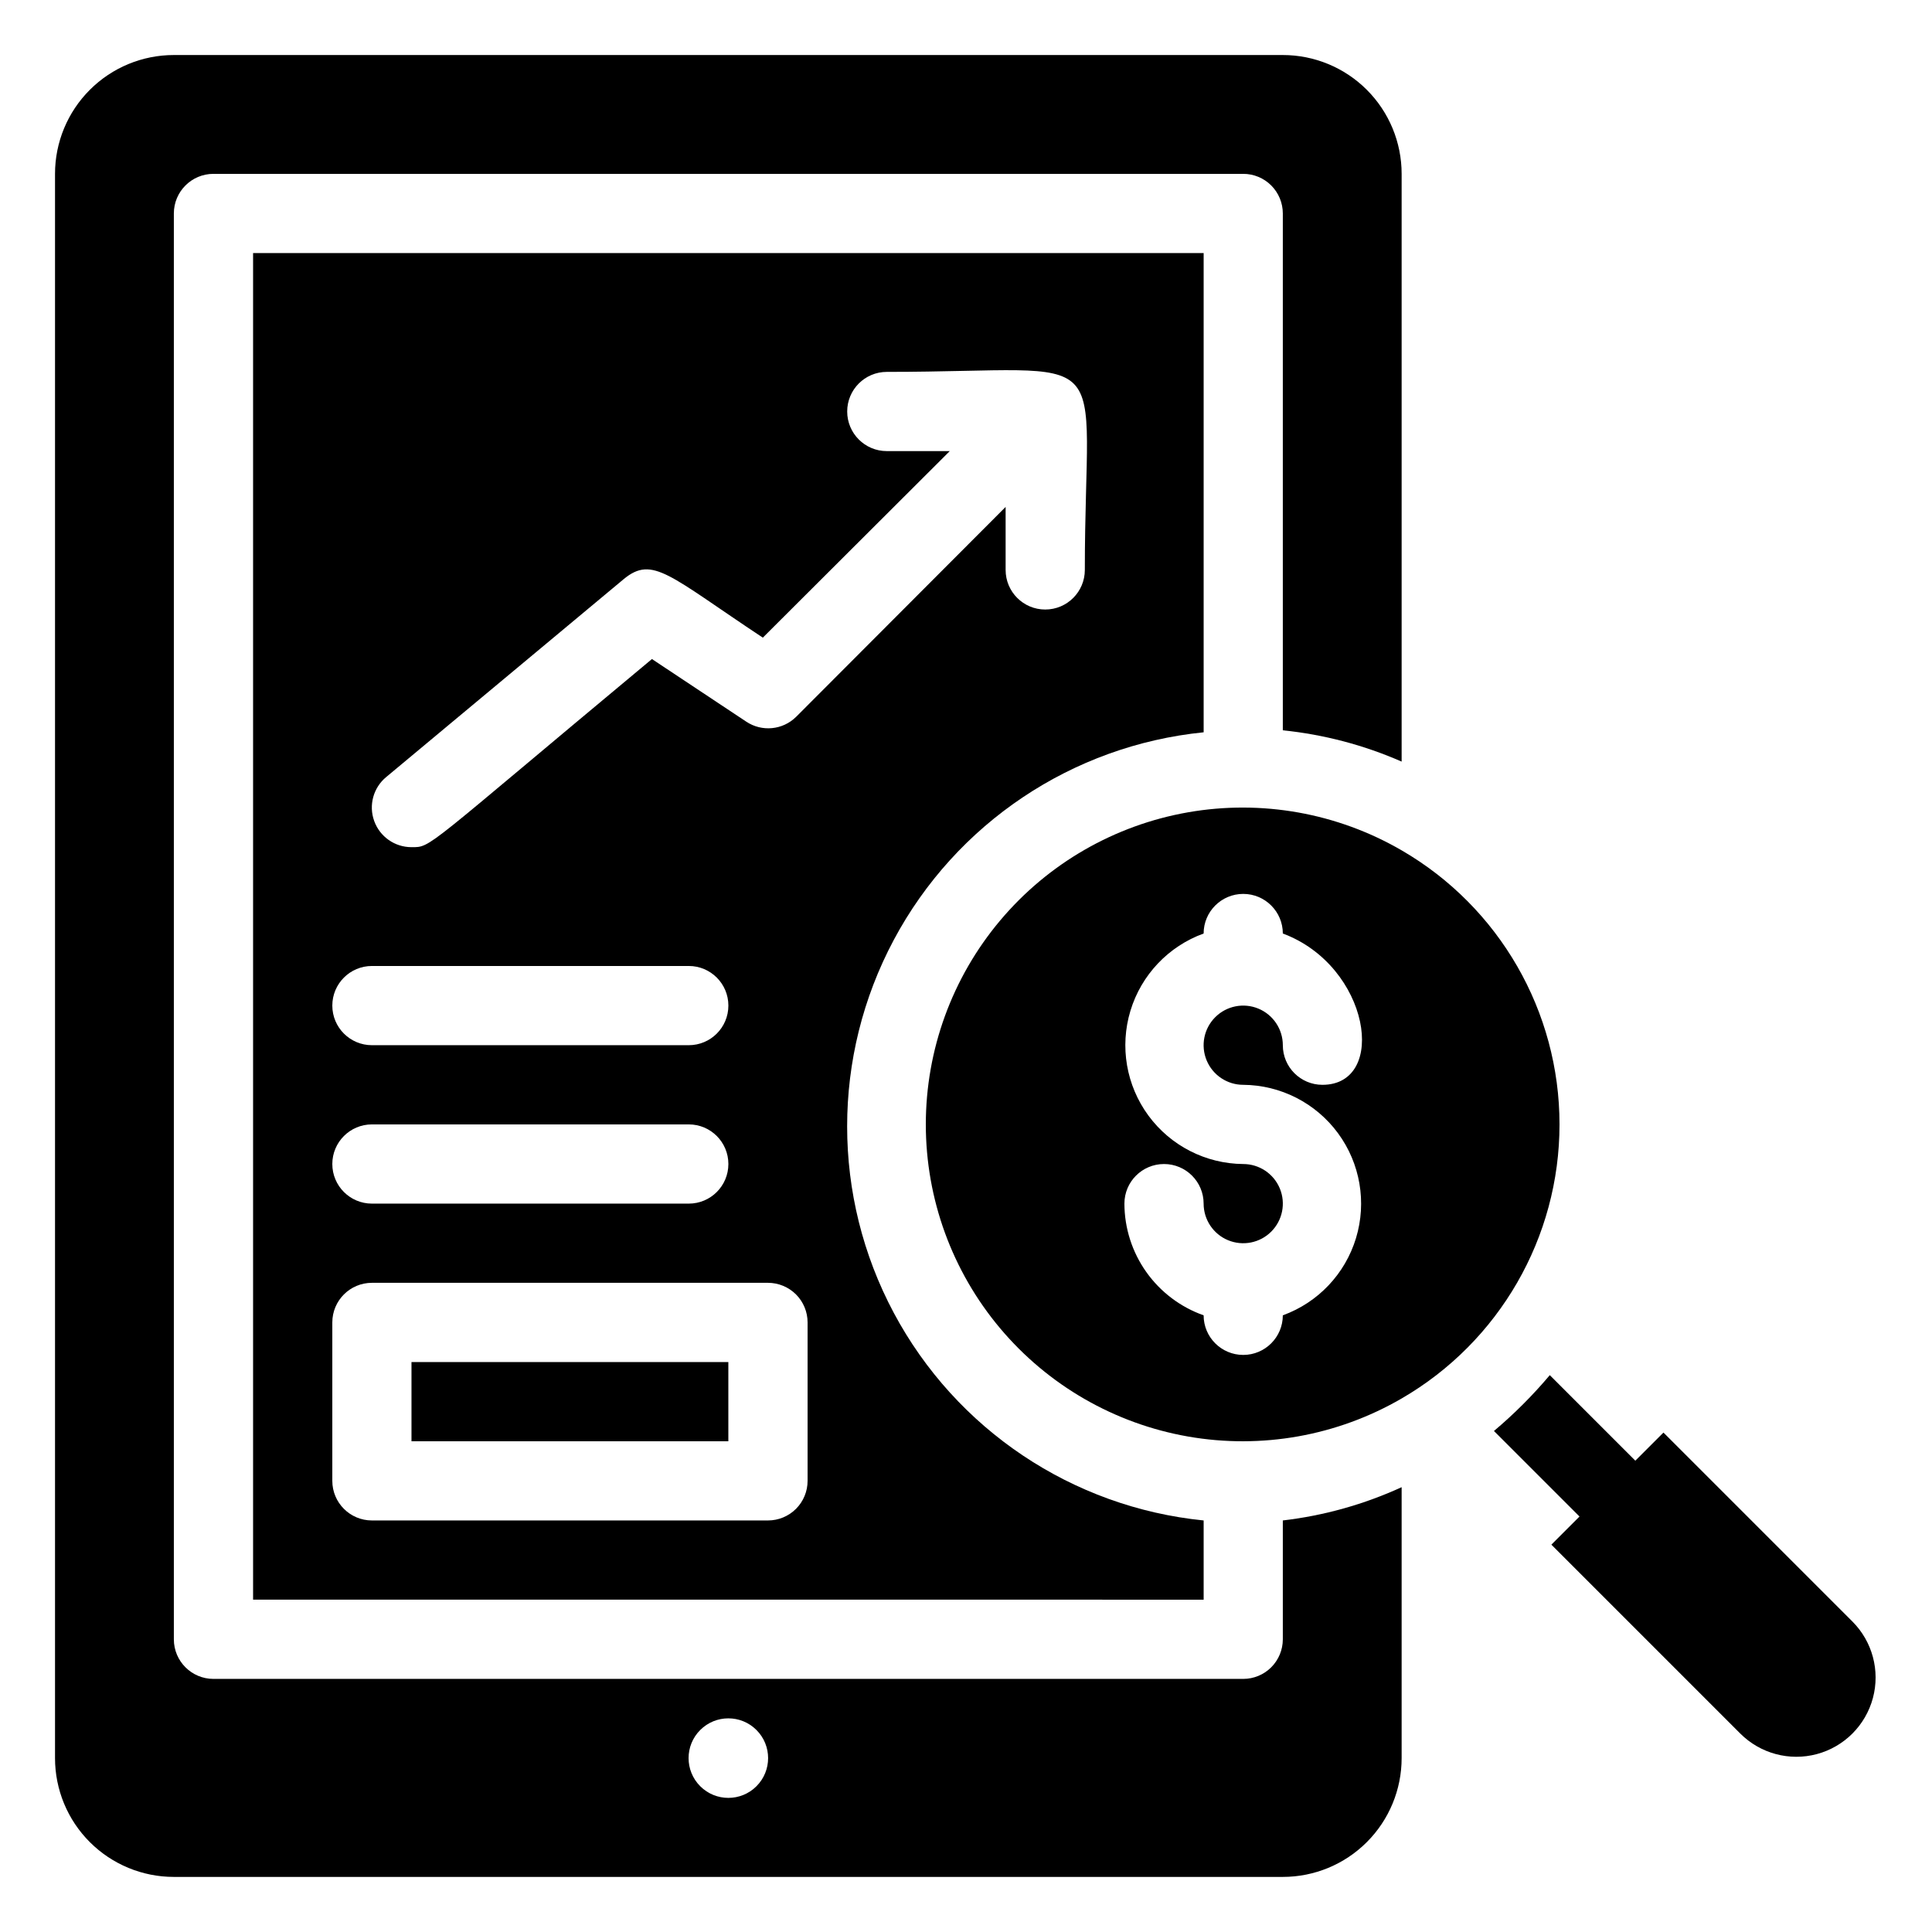 <?xml version="1.0" encoding="UTF-8"?>
<!-- Uploaded to: ICON Repo, www.svgrepo.com, Generator: ICON Repo Mixer Tools -->
<svg fill="#000000" width="800px" height="800px" version="1.1" viewBox="144 144 512 512" xmlns="http://www.w3.org/2000/svg">
 <g>
  <path d="m253.05 504.96h83.969v20.992h-83.969z"/>
  <path d="m462.98 567.93v-20.992c-34.836-3.496-65.633-24.129-82.117-55.012-16.484-30.887-16.484-67.957 0-98.844 16.484-30.883 47.281-51.516 82.117-55.016v-127h-251.91v356.86zm-216.64-218 62.977-52.48c7.66-6.297 11.965-0.945 36.84 15.535l49.543-49.438h-16.688c-5.797 0-10.496-4.699-10.496-10.496 0-5.797 4.699-10.496 10.496-10.496 62.348 0 52.48-8.922 52.48 52.48 0 5.797-4.699 10.496-10.496 10.496-5.797 0-10.496-4.699-10.496-10.496v-16.691l-55.523 55.629h-0.004c-3.547 3.512-9.078 4.039-13.223 1.262l-24.98-16.582c-60.879 50.695-58.359 49.855-63.711 49.855-4.43 0.008-8.387-2.766-9.891-6.93-1.508-4.164-0.238-8.824 3.172-11.648zm-3.777 50.066h83.969c5.797 0 10.496 4.699 10.496 10.496s-4.699 10.496-10.496 10.496h-83.969c-5.797 0-10.496-4.699-10.496-10.496s4.699-10.496 10.496-10.496zm0 41.984h83.969c5.797 0 10.496 4.699 10.496 10.496s-4.699 10.496-10.496 10.496h-83.969c-5.797 0-10.496-4.699-10.496-10.496s4.699-10.496 10.496-10.496zm-10.496 52.477c0-5.797 4.699-10.496 10.496-10.496h104.96c2.781 0 5.453 1.109 7.422 3.074 1.969 1.969 3.074 4.641 3.074 7.422v41.984c0 2.785-1.105 5.453-3.074 7.422s-4.641 3.074-7.422 3.074h-104.96c-5.797 0-10.496-4.699-10.496-10.496z"/>
  <path d="m483.96 578.43c0 2.785-1.105 5.453-3.074 7.422-1.965 1.969-4.637 3.074-7.418 3.074h-272.9c-5.797 0-10.496-4.699-10.496-10.496v-377.86c0-5.797 4.699-10.496 10.496-10.496h272.9c2.781 0 5.453 1.105 7.418 3.074 1.969 1.969 3.074 4.637 3.074 7.422v136.97c10.867 1.109 21.488 3.906 31.488 8.293v-155.76c0-8.352-3.316-16.359-9.223-22.266-5.902-5.906-13.914-9.223-22.266-9.223h-293.89c-8.352 0-16.359 3.316-22.266 9.223s-9.223 13.914-9.223 22.266v419.84c0 8.352 3.316 16.363 9.223 22.266 5.906 5.906 13.914 9.223 22.266 9.223h293.89c8.352 0 16.363-3.316 22.266-9.223 5.906-5.902 9.223-13.914 9.223-22.266v-71.793c-9.969 4.566-20.594 7.543-31.488 8.816zm-139.49 38.941c-4.113 4.117-10.785 4.117-14.902 0-4.117-4.117-4.117-10.789 0-14.902 4.117-4.117 10.789-4.117 14.902 0 4.117 4.113 4.117 10.785 0 14.902z"/>
  <path d="m634.9 573.71-50.066-50.066-7.453 7.453-22.672-22.672h0.004c-4.504 5.344-9.457 10.297-14.801 14.801l22.672 22.672-7.453 7.453 50.066 50.066v-0.004c5.309 5.309 13.039 7.379 20.289 5.438 7.246-1.941 12.91-7.606 14.852-14.852 1.941-7.25-0.129-14.98-5.438-20.289z"/>
  <path d="m515.45 369.35c-17.09-9.918-37.133-13.484-56.598-10.082-19.469 3.406-37.109 13.566-49.82 28.695-12.711 15.129-19.68 34.258-19.68 54.02 0 19.758 6.969 38.887 19.68 54.016 12.711 15.129 30.352 25.289 49.82 28.695 19.465 3.406 39.508-0.164 56.598-10.082 25.898-15.02 41.836-42.691 41.836-72.629s-15.938-57.613-41.836-72.633zm-41.98 62.137c9.922 0.074 19.23 4.828 25.113 12.82 5.883 7.996 7.652 18.293 4.777 27.793-2.879 9.5-10.066 17.086-19.398 20.473 0 5.797-4.699 10.496-10.492 10.496-5.797 0-10.496-4.699-10.496-10.496-6.125-2.168-11.434-6.172-15.191-11.473-3.758-5.297-5.785-11.629-5.801-18.125 0-5.797 4.699-10.496 10.496-10.496s10.496 4.699 10.496 10.496c0 4.242 2.555 8.07 6.477 9.695s8.438 0.727 11.438-2.273c3.004-3.004 3.902-7.519 2.277-11.441s-5.453-6.477-9.695-6.477c-9.926-0.078-19.234-4.832-25.117-12.824-5.883-7.996-7.652-18.293-4.777-27.793 2.879-9.5 10.066-17.086 19.398-20.473 0-5.797 4.699-10.496 10.496-10.496 5.793 0 10.492 4.699 10.492 10.496 23.094 8.609 27.922 40.098 10.496 40.098-5.797 0-10.496-4.699-10.496-10.496 0-4.246-2.555-8.074-6.477-9.699s-8.438-0.727-11.438 2.277c-3.004 3-3.902 7.516-2.277 11.438 1.625 3.922 5.453 6.481 9.699 6.481z"/>
 </g>
</svg>